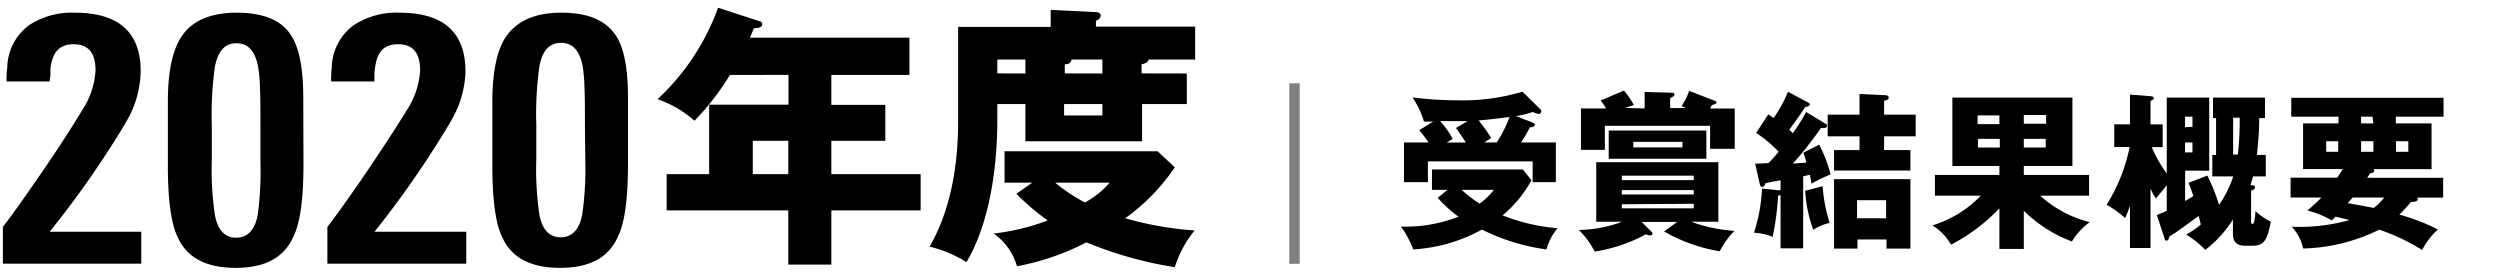 <svg xmlns="http://www.w3.org/2000/svg" viewBox="0 0 252 28"><defs><style>.cls-1{fill:#7f7f7f;}</style></defs><g id="レイヤー_1" data-name="レイヤー 1"><path d="M145.9,19.14h-1.56V17.08h9.16l.87,1.09a12.27,12.27,0,0,1-2.91,3.54A19.11,19.11,0,0,0,157,23a5.87,5.87,0,0,0-1.12,2.14,20.67,20.67,0,0,1-6.5-2,16.28,16.28,0,0,1-6.93,2,9.31,9.31,0,0,0-1.24-2.3,14.7,14.7,0,0,0,5.81-1,12.05,12.05,0,0,1-2.09-1.9Zm8.66-6.76a.2.2,0,0,1,.15.2c0,.17-.26.24-.51.27a12.85,12.85,0,0,1-.88,1.51h3.51v4h-2.34V16.27H143.93v2.09h-2.41v-4H144c-.29-.42-.61-.85-.94-1.24l1.4-.86h-.92a8.88,8.88,0,0,0-1.16-2.44,36,36,0,0,0,4.49.29,20.89,20.89,0,0,0,6.6-.87L155.25,11a.23.23,0,0,1,.11.2.27.27,0,0,1-.26.29,3.82,3.82,0,0,1-.61-.2,9.62,9.62,0,0,1-1.68.41Zm-6.63-.17c-1,0-1.28,0-2.77,0A8.6,8.6,0,0,1,146.43,14l-.61.37h1.94c-.65-1-.72-1.08-1-1.47Zm-.58,6.93a10.88,10.88,0,0,0,1.8,1.38,7,7,0,0,0,1.43-1.38Zm3.52-4.78a12.9,12.9,0,0,0,1.29-2.56c-.24,0-1.6.22-3.11.34a17.45,17.45,0,0,1,1.26,1.77l-.7.45Z"/><path d="M169.06,22.37h-3.58l1,1a.28.28,0,0,1,.09.17c0,.14-.1.19-.24.19a.83.83,0,0,1-.42-.12,15.79,15.79,0,0,1-5.17,1.75,7.87,7.87,0,0,0-1.6-2.18,12.9,12.9,0,0,0,4.37-.83H160.9v-6h12.31v6h-2.75a15.75,15.75,0,0,0,4.37.92,8.45,8.45,0,0,0-1.48,2.06,16.71,16.71,0,0,1-5.61-2Zm-3.28-11.44V9.27l2.81.08a.19.19,0,0,1,.2.17c0,.15-.13.22-.44.37v1H170c-.12,0-.24-.1-.51-.19a6,6,0,0,0,.78-1.54l2.58,1c.09,0,.17.08.17.19s-.35.23-.47.23a2.18,2.18,0,0,1-.17.36h2.48V15h-2.48V12.68H161.77v2.43h-2.41V10.93h2.53a6.2,6.2,0,0,0-.54-.8l2.34-1a7.28,7.28,0,0,1,1,1.46c-.51.16-.68.21-.88.29ZM172,13.16V16h-9.84V13.16Zm-1.27,5v-.45h-7.25v.45Zm-7.25,1v.44h7.25v-.44Zm0,1.43V21h7.25v-.46Zm1.16-6.29v.56h4.95v-.56Z"/><path d="M184,12.46a.24.24,0,0,1,.17.22c0,.27-.45.24-.62.22a35.72,35.72,0,0,1-2.83,3.59l1.38-.1c-.15-.51-.22-.72-.32-1l1.6-.81a15.17,15.17,0,0,1,1.15,3,15.23,15.23,0,0,0-1.94.94c-.05-.38-.08-.53-.15-.89-.1,0-.58.12-.68.14v7.26h-2.28V19.65a.82.82,0,0,1-.25.07,26.43,26.43,0,0,1-.55,4.15,5.54,5.54,0,0,0-1.88-.41,16.57,16.57,0,0,0,.81-4.45l1.7.17a.34.34,0,0,1,.17,0v-1c-.81.13-1.14.2-1.53.29,0,.1-.12.37-.3.37s-.24-.17-.26-.26l-.47-2.09c.42,0,.52,0,1.37-.06.41-.45.51-.55,1-1.13a12.32,12.32,0,0,0-2.27-1.9l1.22-1.87c.24.15.41.27.54.37a13.81,13.81,0,0,0,1.45-2.65l2,1.07c.14.07.2.14.2.22s-.13.21-.47.24c-.43.7-1,1.46-1.6,2.31a4.25,4.25,0,0,1,.36.34,21.69,21.69,0,0,0,1.34-2.14Zm-.28,6.31a16,16,0,0,0,.71,3.7,4.81,4.81,0,0,0-1.65.7,14,14,0,0,1-.82-3.94Zm9.38-7.21v2.18h-3.18v1.39h2.65v2.06h-7.7V15.13h2.57V13.74h-3.21V11.56h3.21V9.47l2.5.12c.1,0,.44,0,.44.24s-.19.25-.46.32v1.41Zm-5.87,12.58v.92h-2.36v-7h7.7v7h-2.41v-.92ZM190.12,22V20.18h-2.93V22Z"/><path d="M204,25.09h-2.46V21a18.59,18.59,0,0,1-4.87,3.66,5.63,5.63,0,0,0-1.88-1.94,11.43,11.43,0,0,0,4.88-3h-4.63V17.63h6.5v-.9H196.8V9.84h12.1v6.89H204v.9h6.58v2.09h-4.93a11.55,11.55,0,0,0,5,2.67,6.67,6.67,0,0,0-1.8,1.95A13.85,13.85,0,0,1,204,21.25Zm-2.46-12.58v-.88h-2.2v.88ZM199.38,14v.87h2.2V14Zm6.87-1.53v-.88H204v.88ZM204,14v.87h2.21V14Z"/><path d="M223,17.78V15.62h.38V11.9h-.31V9.84h5.24V11.9h-.58c0,1.6-.14,2.77-.24,3.72h.9v2.16h-1.28c-.13.44-.16.56-.27.89.27,0,.46,0,.46.22s-.2.25-.39.32V22.3c0,.19,0,.27.17.27s.26-.86.27-1.3a5.85,5.85,0,0,0,1.55,1.07c-.34,1.7-.58,2.43-1.84,2.43h-.69c-1.29,0-1.29-.77-1.29-1.41V22.13a11.84,11.84,0,0,1-2.79,3.06,9.12,9.12,0,0,0-1.92-1.54,9.92,9.92,0,0,0,1.46-1c0-.15-.17-.76-.21-.88-2.07,1.51-2.31,1.68-2.94,2.07-.08.27-.13.41-.28.41s-.16,0-.24-.31l-.75-2.26,1-.42V18.68L217.32,20a4.9,4.9,0,0,1-.55-1v6H214.7V20.76c-.22.61-.34.91-.48,1.22a11,11,0,0,0-1.87-1.34,17.67,17.67,0,0,0,2.32-5.82h-1.55V12.53h1.58v-3l2.07.17c.16,0,.33.05.33.19s-.12.18-.33.29v2.36H218v2.29h-1.11a13.46,13.46,0,0,0,1.52,2.66V9.84h4.28V17.2h-2.43v3.06a9.51,9.51,0,0,0,.83-.51c-.22-.66-.35-1-.49-1.32l1.9-.73a19.72,19.72,0,0,1,1.18,2.95,10.78,10.78,0,0,0,1.43-2.87Zm-2-5V11.76h-.75v1.06Zm-.75,1.58v1H221v-1Zm4.85-2.5v3.72h.47a28.82,28.82,0,0,0,.19-3.72Z"/><path d="M230.89,19.91v-2h4.71c.15-.24.31-.46.55-.87h-4V12.44h3.57v-.68h-4.76V9.86h15.35v1.9h-4.81v.68h3.6v4.61h-5.85a.19.19,0,0,1,.07.14c0,.23-.32.27-.42.29l-.28.44h7.65v2h-2.63a.34.34,0,0,1,.07.15c0,.2-.21.27-.7.3a11.44,11.44,0,0,1-1.16,1.26,20.87,20.87,0,0,1,3.89,1.5,7.33,7.33,0,0,0-1.59,2.07,20.64,20.64,0,0,0-4.32-2.05,18.33,18.33,0,0,1-7.68,1.9A4.46,4.46,0,0,0,231,22.85a18.41,18.41,0,0,0,5.83-.67l-1.4-.34c-.1.09-.23.24-.39.38a9.21,9.21,0,0,0-2.46-1A16.07,16.07,0,0,0,234,19.91Zm4.8-5.68h-1.21V15.3h1.21Zm1.46,5.68c-.14.15-.32.37-.49.57.56.09,2.14.38,2.61.48a5.45,5.45,0,0,0,1.06-1.05Zm2-8.15H238v.68h1.24ZM238,15.3h1.24V14.23H238Zm3.52,0h1.24V14.23h-1.24Z"/><path d="M83.8,10.57h5.44v3.62H83.8v3.36h9v3.66h-9v5.46H79.46V21.21H67.2V17.55h4.28v-7h8v-3H73.58A25.62,25.62,0,0,1,70,12.17,11,11,0,0,0,66.28,10,23.44,23.44,0,0,0,72.38.78L76.5,2.12c.16,0,.33.14.33.31,0,.36-.39.39-.84.42-.14.36-.28.67-.39.95H91.67V7.55H83.8Zm-4.34,3.62H75.88v3.36h3.58Z"/><path d="M119.63,7.41v3.08h-4.51v3.75H103.36V10.49h-2.83V12c0,6.28-1.23,11.29-3.11,14.42a12.69,12.69,0,0,0-3.72-1.56c2.63-4.51,2.88-9.94,2.88-12.66V2.71h9.33V1l4.56.22c.14,0,.48.06.48.36s-.34.45-.48.51v.59h10V6h-4.7c0,.31-.51.45-.7.48v.92Zm-15.57,11h-2.8V15.25h15.43l1.73,1.62a20.47,20.47,0,0,1-5,5.13,33.75,33.75,0,0,0,7,1.23,11,11,0,0,0-2,3.7,39.06,39.06,0,0,1-8.91-2.5,25.29,25.29,0,0,1-7,2.41,6,6,0,0,0-2.36-3.3,22.59,22.59,0,0,0,5.46-1.32,23.12,23.12,0,0,1-3.16-2.69Zm-.7-11V6h-2.83v1.4Zm3,11a17,17,0,0,0,3,2,8.76,8.76,0,0,0,2.49-2Zm4.76-11V6H108c0,.42-.45.48-.67.48v.92Zm-3.86,3.08v1.15h3.86V10.49Z"/><path d="M.29,26.58V22.87c.84-1.07,2.14-2.9,3.92-5.49s3.21-4.83,4.09-6.3a8.06,8.06,0,0,0,1.33-4c0-1.75-.73-2.62-2.2-2.62s-2.14.82-2.35,2.45c0,.19,0,.39,0,.61S5,8,5,8.21H.67a3.49,3.49,0,0,1,0-.58c0-.22,0-.47.06-.75a5.44,5.44,0,0,1,2.2-4.34A7.84,7.84,0,0,1,7.53,1.28q6.65,0,6.65,5.91A10.38,10.38,0,0,1,13,11.78c-.1.18-.33.59-.7,1.21s-.9,1.45-1.58,2.5A94.32,94.32,0,0,1,5,23.36h9.24v3.22Z"/><path d="M30.59,16.54c0,3.48-.33,5.9-1,7.28C28.63,26,26.68,27,23.75,27s-4.9-1-5.83-3.08q-1-2-1-7.25V10.27q0-4.33,1.26-6.4,1.56-2.59,5.69-2.59t5.55,2.41q1.15,1.86,1.15,6.2Zm-4.34-4c0-1.54,0-2.8-.05-3.79A13.72,13.72,0,0,0,26,6.63c-.32-1.51-1-2.27-2.17-2.27S22,5.13,21.67,6.67a34.32,34.32,0,0,0-.32,5.91v3.57a30.62,30.62,0,0,0,.32,5.57c.3,1.49,1,2.24,2.13,2.24s1.87-.75,2.17-2.24a32.28,32.28,0,0,0,.28-5.46Z"/><path d="M33,26.58V22.87q1.26-1.61,3.92-5.49,2.76-4.09,4.1-6.3a8.16,8.16,0,0,0,1.33-4c0-1.75-.74-2.62-2.21-2.62S38,5.25,37.8,6.88a5.48,5.48,0,0,0-.06.61c0,.22,0,.46,0,.72H33.39a2.66,2.66,0,0,1,0-.58c0-.22,0-.47.05-.75a5.45,5.45,0,0,1,2.21-4.34,7.84,7.84,0,0,1,4.62-1.26q6.64,0,6.65,5.91a10.27,10.27,0,0,1-1.23,4.59c-.09.18-.33.59-.7,1.21s-.9,1.45-1.57,2.5a96.7,96.7,0,0,1-5.67,7.87H47v3.22Z"/><path d="M63.3,16.54c0,3.48-.32,5.9-1,7.28C61.35,26,59.39,27,56.46,27s-4.9-1-5.83-3.08q-1-2-1-7.25V10.27q0-4.33,1.26-6.4C52,2.14,53.85,1.28,56.6,1.28s4.53.8,5.55,2.41q1.16,1.86,1.15,6.2Zm-4.34-4c0-1.54,0-2.8-.05-3.79a15.45,15.45,0,0,0-.19-2.16c-.33-1.51-1-2.27-2.17-2.27s-1.87.77-2.17,2.31a34.32,34.32,0,0,0-.32,5.91v3.57a30.62,30.62,0,0,0,.32,5.57c.3,1.49,1,2.24,2.13,2.24s1.87-.75,2.17-2.24A32.28,32.28,0,0,0,59,16.26Z"/><rect class="cls-1" x="129.96" y="8.4" width="1.05" height="18.19"/></g></svg>